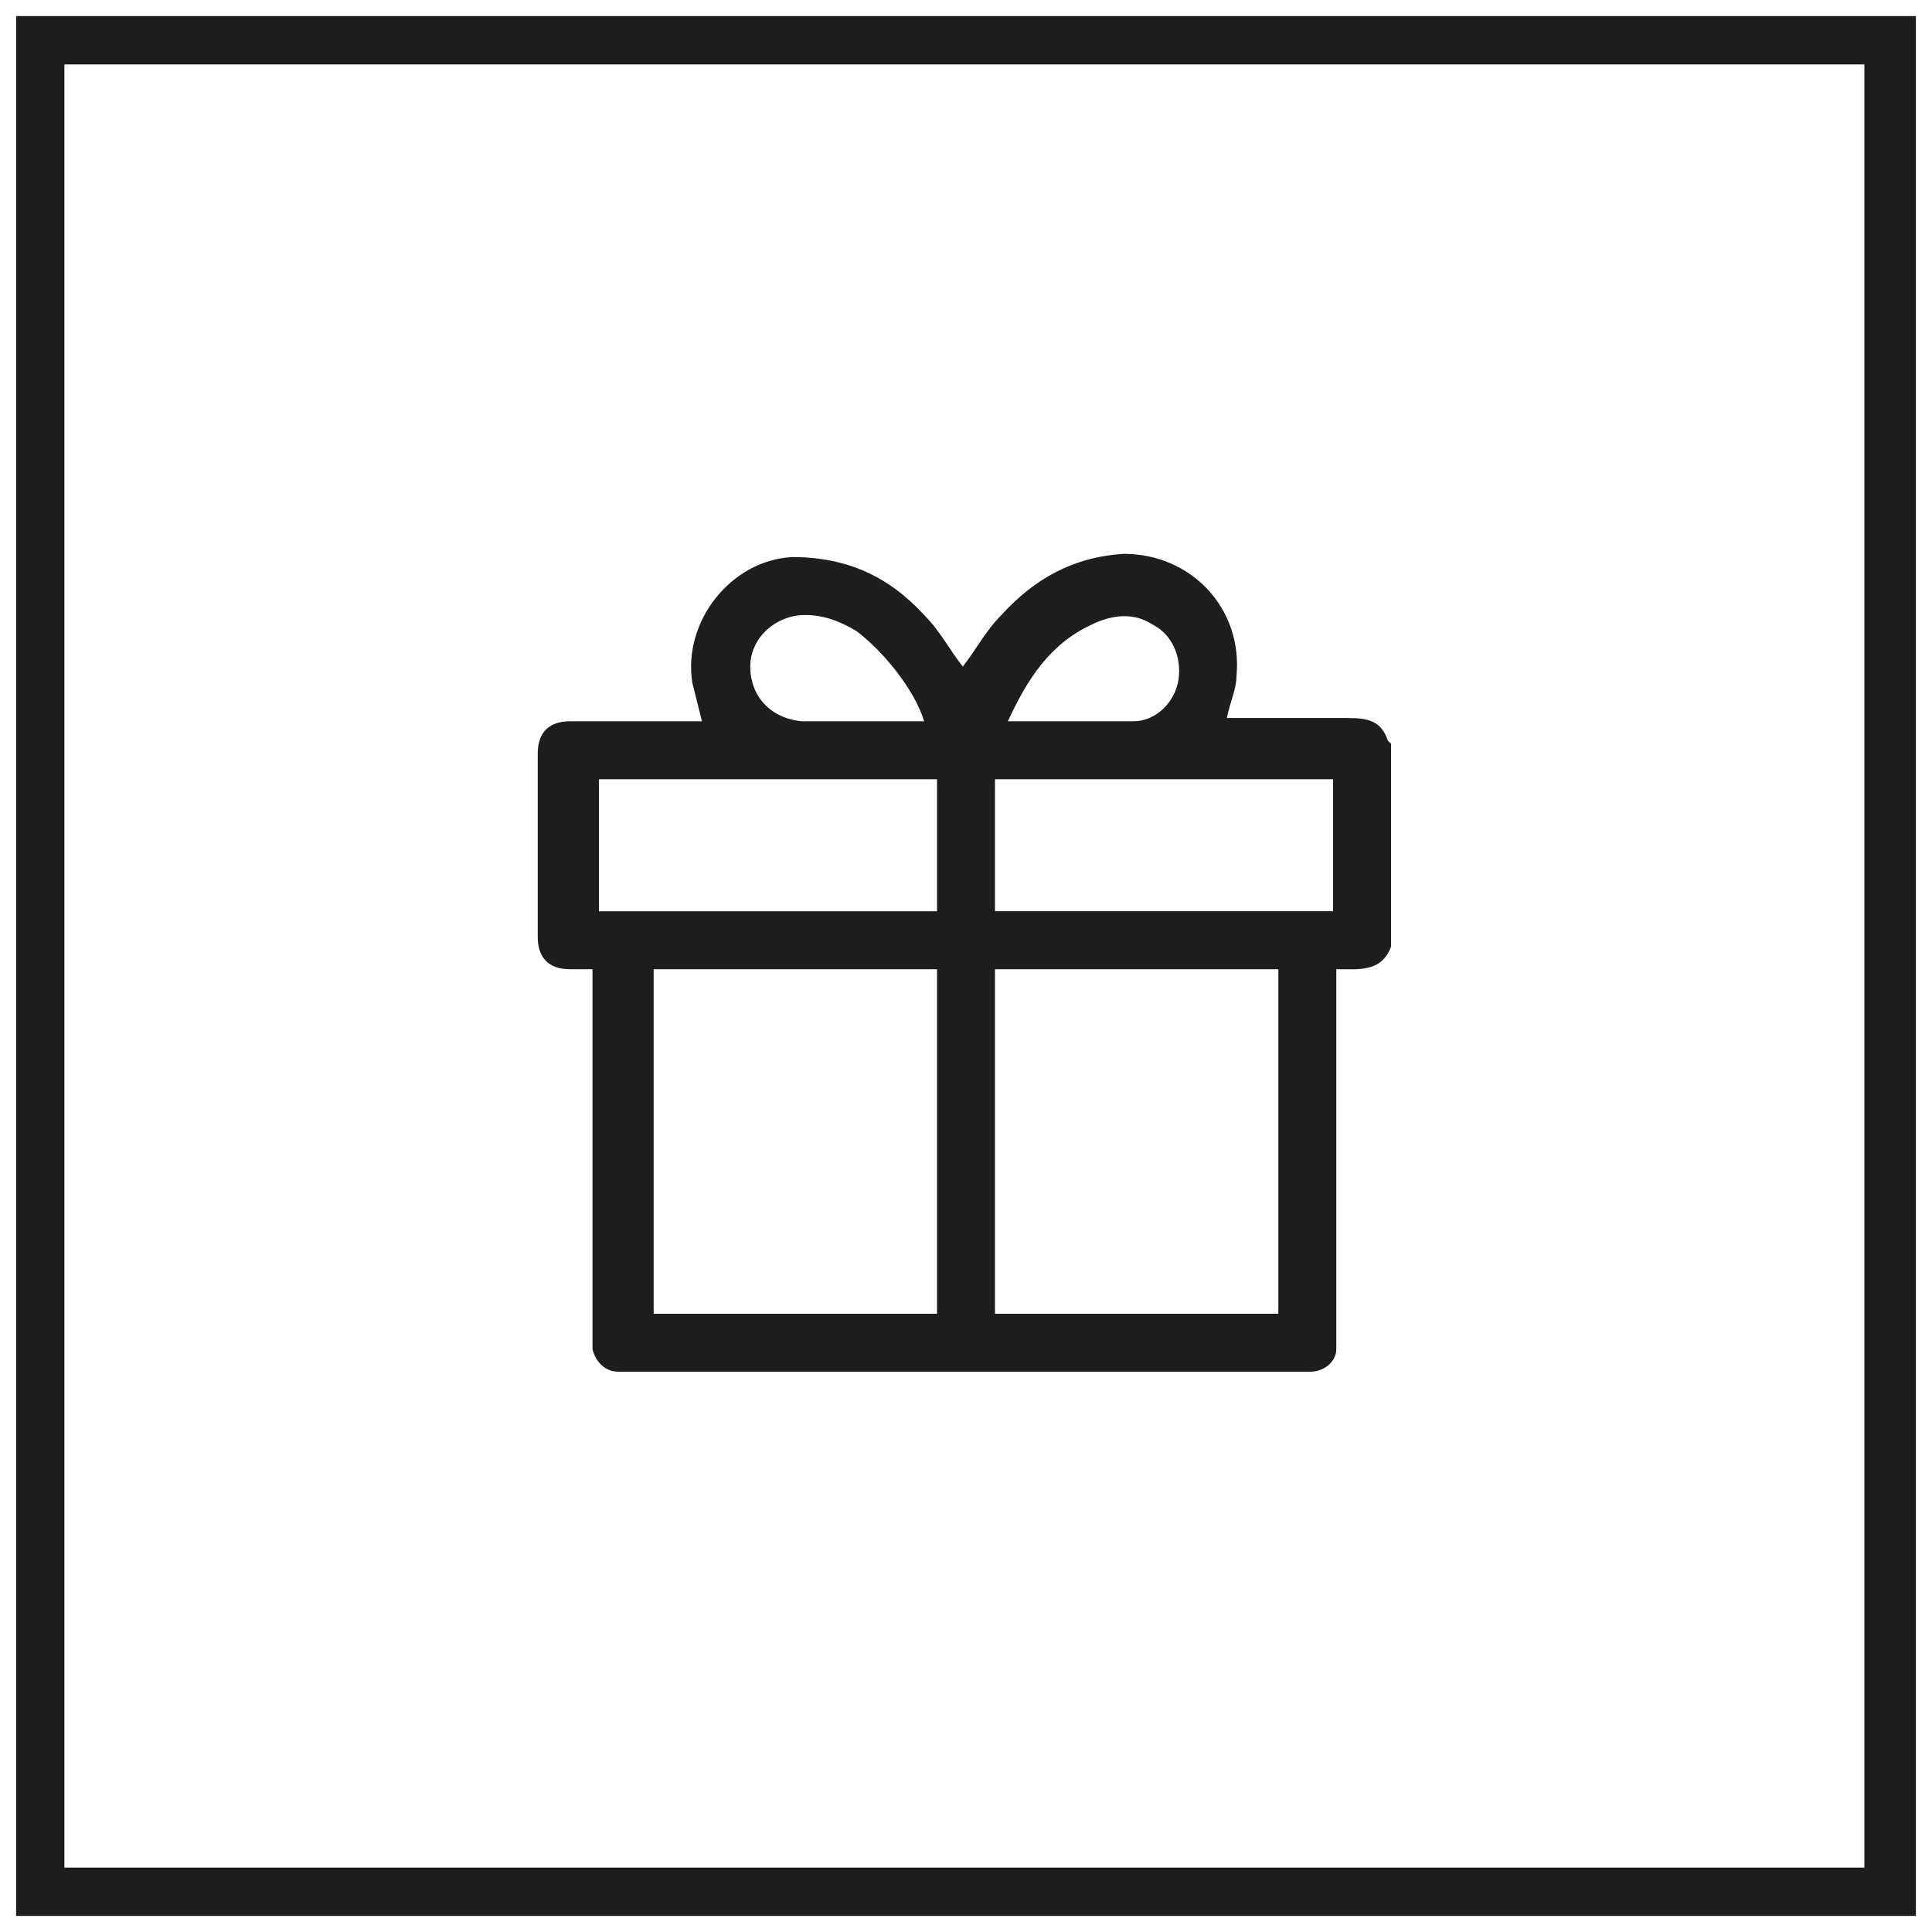 <?xml version="1.0" encoding="UTF-8"?>
<svg id="Layer_1" data-name="Layer 1" xmlns="http://www.w3.org/2000/svg" version="1.1" viewBox="0 0 60 60">
  <defs>
    <style>
      .cls-1 {
        fill: #1d1d1f;
        stroke-width: 0px;
      }
    </style>
  </defs>
  <path class="cls-1" d="M43.2,23.1v6.3c-.3.8-1,.7-1.7.7v.3c0,3.7,0,7.4,0,11.1,0,.1,0,.3,0,.4,0,.4-.4.7-.8.7,0,0-.2,0-.3,0h-20.9c0,0-.2,0-.3,0-.4,0-.7-.3-.8-.7,0-.1,0-.3,0-.4,0-3.7,0-7.4,0-11.1v-.3c-.2,0-.5,0-.7,0-.7,0-1-.4-1-1,0-1.9,0-3.8,0-5.7,0-.7.4-1,1-1,1.3,0,2.5,0,3.8,0h.3c-.1-.4-.2-.8-.3-1.2-.3-1.9,1.2-3.8,3.1-3.9,1.7,0,3,.6,4.1,1.8.5.5.8,1.1,1.2,1.6.4-.5.7-1.1,1.2-1.6,1-1.1,2.2-1.8,3.8-1.9,2.1,0,3.7,1.7,3.5,3.8,0,.4-.2.8-.3,1.3h.2c1.2,0,2.4,0,3.6,0,.6,0,1,.1,1.2.7h0ZM20.3,30.1v10.7h8.8v-10.7h-8.8ZM39.7,40.8v-10.7h-8.8v10.7h8.8ZM29.1,28.3v-4.1h-10.5v4.1h10.5ZM41.4,24.2h-10.5v4.1h10.5v-4.1ZM31.3,22.4h3.9s0,0,0,0c.7,0,1.3-.6,1.4-1.3.1-.7-.2-1.4-.8-1.7-.6-.4-1.3-.3-1.9,0-1.3.6-2,1.7-2.6,3ZM28.7,22.4c-.3-1-1.3-2.2-2.1-2.8-.5-.3-1-.5-1.6-.5-.9,0-1.7.7-1.7,1.6,0,.9.6,1.6,1.6,1.7,1.2,0,2.5,0,3.8,0Z"/>
  <path class="cls-1" d="M59.5,59.5H.5V.5h59v59ZM2,58h55.9V2H2v55.9Z"/>
</svg>